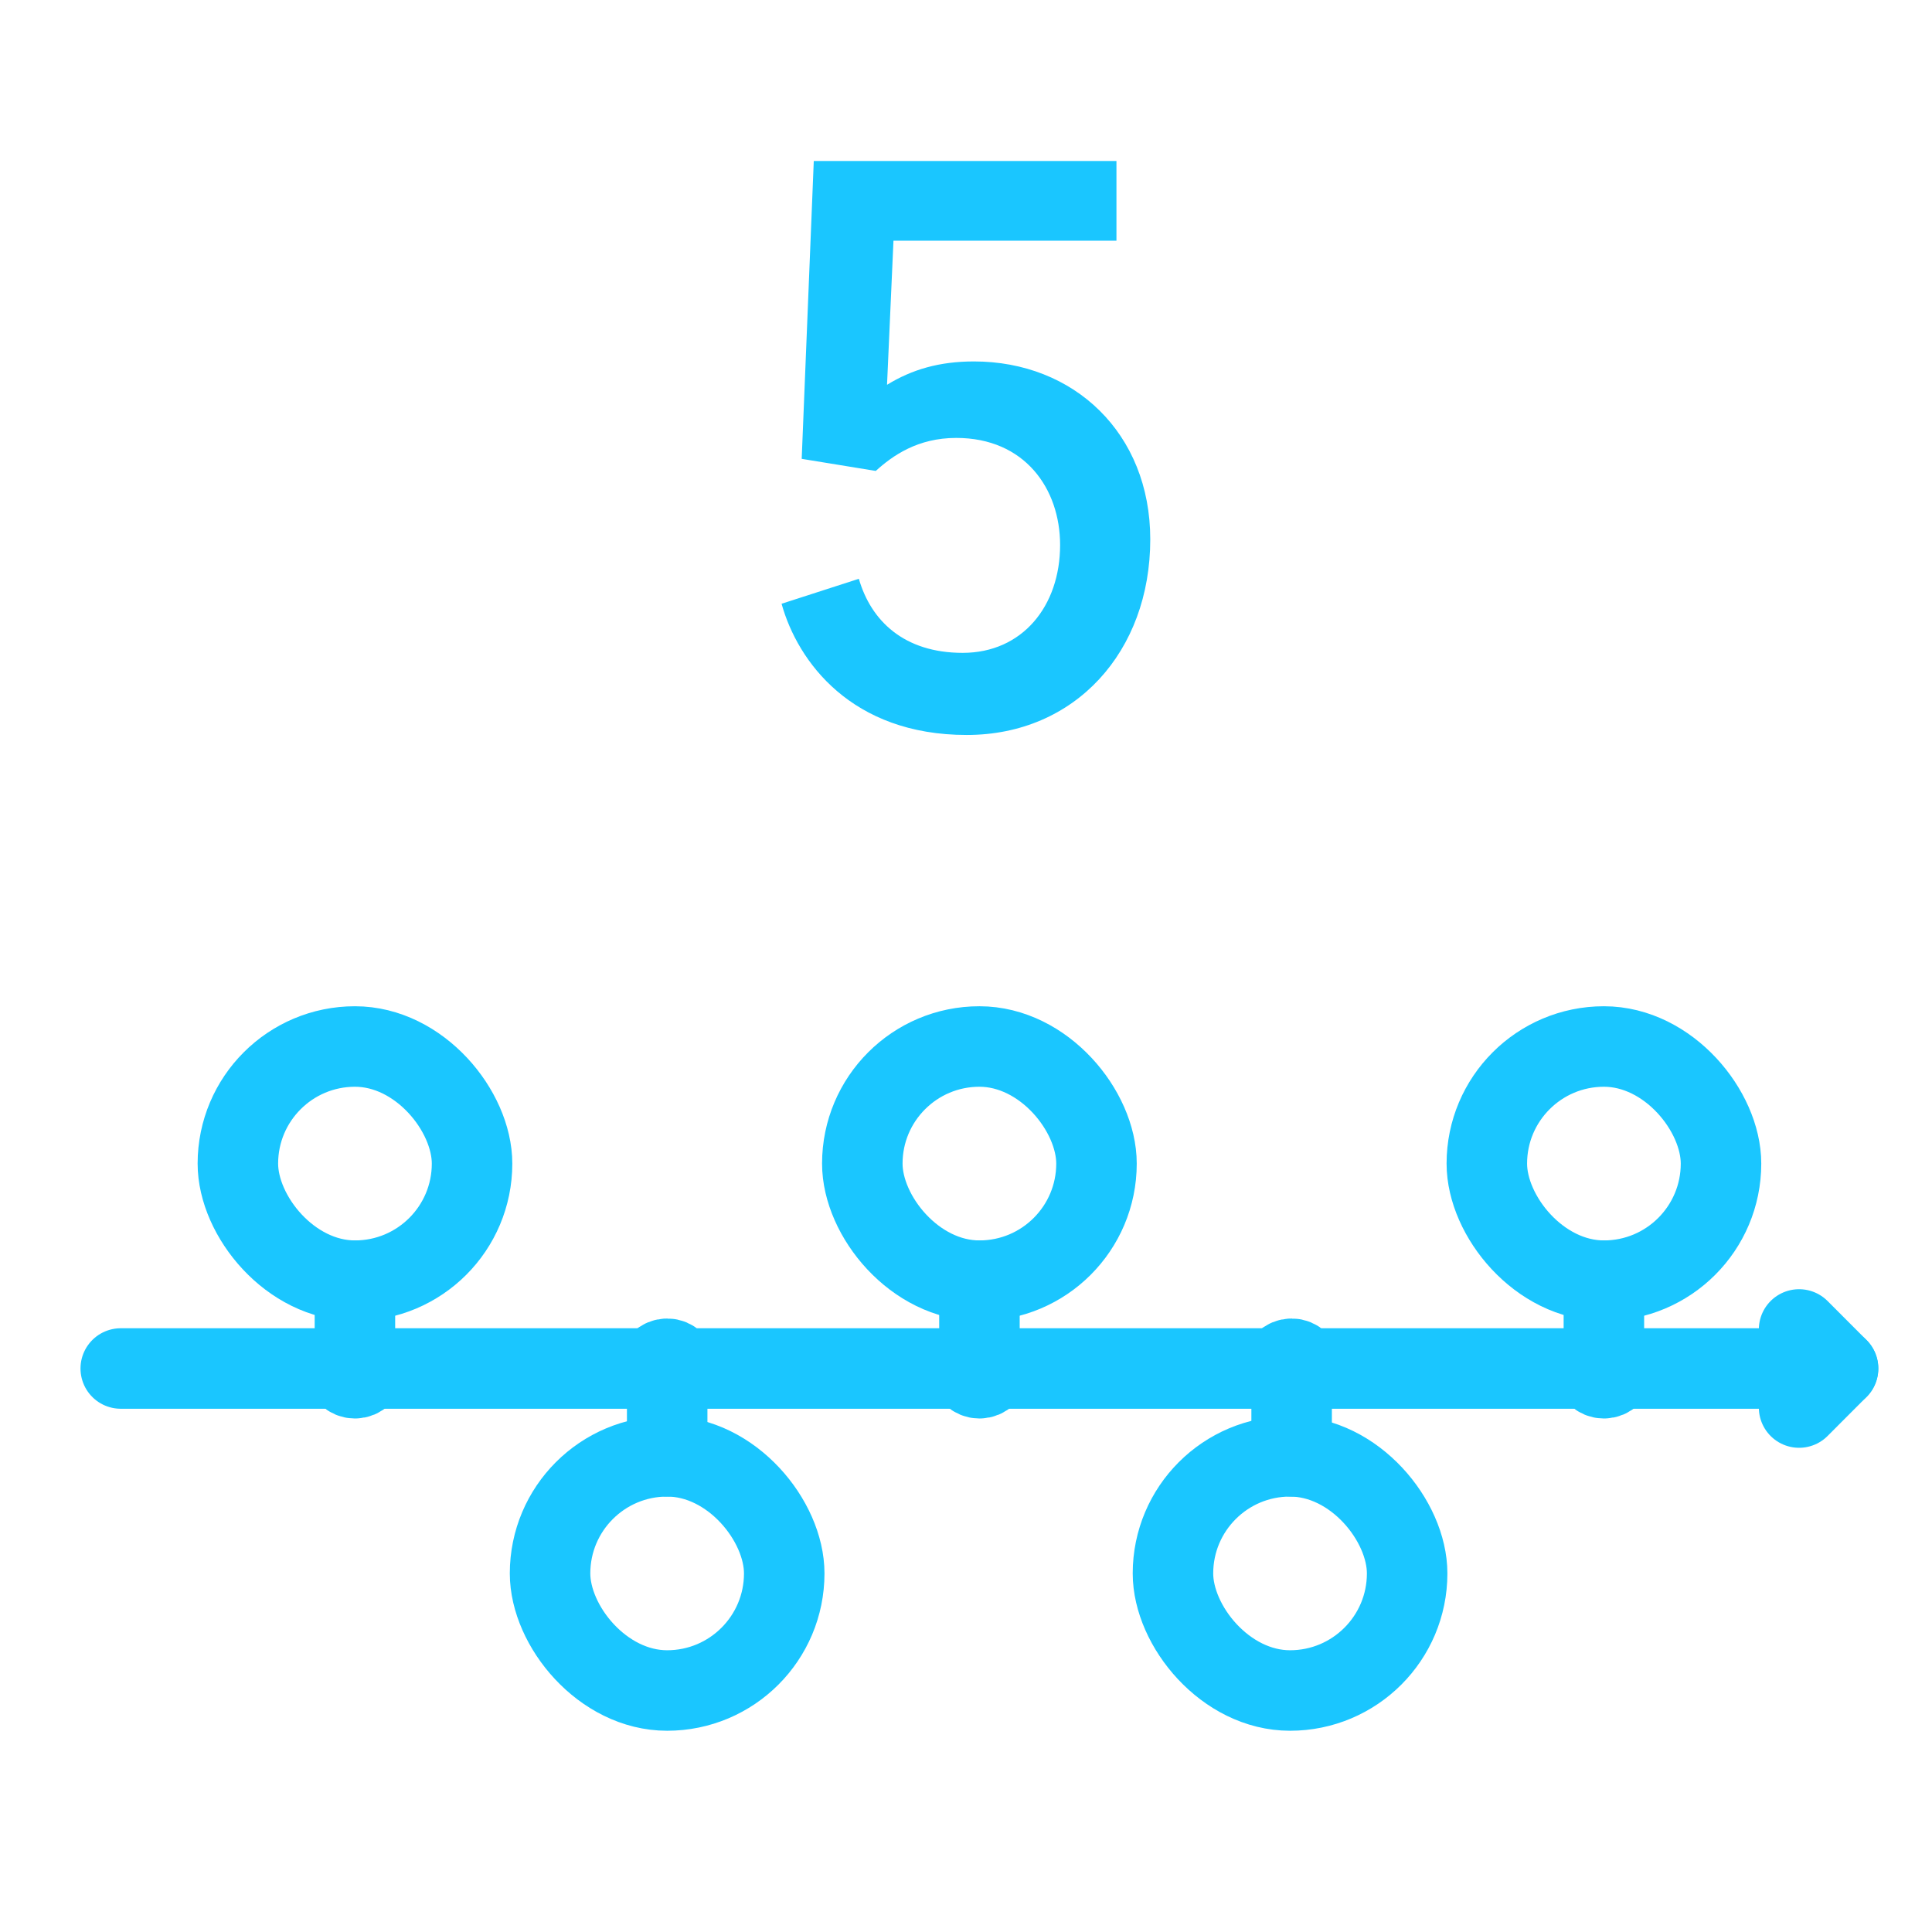<svg width="24" height="24" viewBox="0 0 24 24" fill="none" xmlns="http://www.w3.org/2000/svg">
<g id="timeline1--family--5-icon">
<rect id="Rectangle 275" width="24" height="24" fill="white"/>
<g id="lines">
<g id="Group 379">
<rect id="Rectangle 274" x="18.47" y="13" width="2.909" height="2.909" rx="1.455" stroke="#1AC6FF" stroke-linecap="round" stroke-linejoin="round"/>
<path id="Vector" d="M19.924 17.121C19.991 17.121 20.045 17.067 20.045 17C20.045 16.933 19.991 16.879 19.924 16.879C19.857 16.879 19.803 16.933 19.803 17C19.803 17.067 19.857 17.121 19.924 17.121Z" stroke="#1AC6FF" stroke-miterlimit="10" stroke-linecap="round" stroke-linejoin="round"/>
<path id="Line 66" d="M19.924 15.909L19.924 16.879" stroke="#1AC6FF" stroke-linecap="round" stroke-linejoin="round"/>
<rect id="Rectangle 274_2" x="10.712" y="13" width="2.909" height="2.909" rx="1.455" stroke="#1AC6FF" stroke-linecap="round" stroke-linejoin="round"/>
<path id="Vector_2" d="M12.167 17.121C12.234 17.121 12.288 17.067 12.288 17C12.288 16.933 12.234 16.879 12.167 16.879C12.1 16.879 12.045 16.933 12.045 17C12.045 17.067 12.1 17.121 12.167 17.121Z" stroke="#1AC6FF" stroke-miterlimit="10" stroke-linecap="round" stroke-linejoin="round"/>
<path id="Line 66_2" d="M12.167 15.909L12.167 16.879" stroke="#1AC6FF" stroke-linecap="round" stroke-linejoin="round"/>
<rect id="Rectangle 274_3" x="2.955" y="13" width="2.909" height="2.909" rx="1.455" stroke="#1AC6FF" stroke-linecap="round" stroke-linejoin="round"/>
<path id="Vector_3" d="M4.409 17.121C4.476 17.121 4.53 17.067 4.53 17C4.53 16.933 4.476 16.879 4.409 16.879C4.342 16.879 4.288 16.933 4.288 17C4.288 17.067 4.342 17.121 4.409 17.121Z" stroke="#1AC6FF" stroke-miterlimit="10" stroke-linecap="round" stroke-linejoin="round"/>
<path id="Line 66_3" d="M4.409 15.909L4.409 16.879" stroke="#1AC6FF" stroke-linecap="round" stroke-linejoin="round"/>
<rect id="Rectangle 274_4" x="17.48" y="21" width="2.909" height="2.909" rx="1.455" transform="rotate(-180 17.48 21)" stroke="#1AC6FF" stroke-linecap="round" stroke-linejoin="round"/>
<path id="Vector_4" d="M16.045 16.879C15.979 16.879 15.924 16.933 15.924 17C15.924 17.067 15.979 17.121 16.045 17.121C16.112 17.121 16.167 17.067 16.167 17C16.167 16.933 16.112 16.879 16.045 16.879Z" stroke="#1AC6FF" stroke-miterlimit="10" stroke-linecap="round" stroke-linejoin="round"/>
<path id="Line 66_4" d="M16.045 18.091L16.045 17.121" stroke="#1AC6FF" stroke-linecap="round" stroke-linejoin="round"/>
<rect id="Rectangle 274_5" x="9.742" y="21" width="2.909" height="2.909" rx="1.455" transform="rotate(-180 9.742 21)" stroke="#1AC6FF" stroke-linecap="round" stroke-linejoin="round"/>
<path id="Vector_5" d="M8.288 16.879C8.221 16.879 8.167 16.933 8.167 17C8.167 17.067 8.221 17.121 8.288 17.121C8.355 17.121 8.409 17.067 8.409 17C8.409 16.933 8.355 16.879 8.288 16.879Z" stroke="#1AC6FF" stroke-miterlimit="10" stroke-linecap="round" stroke-linejoin="round"/>
<path id="Line 66_5" d="M8.288 18.091L8.288 17.121" stroke="#1AC6FF" stroke-linecap="round" stroke-linejoin="round"/>
<g id="Group 378">
<path id="Vector_6" d="M1.5 17C1.5 17 4.16 17 4.288 17" stroke="#1AC6FF" stroke-linecap="round" stroke-linejoin="round"/>
<path id="Vector_7" d="M4.53 17C4.53 17 8 17 8.167 17" stroke="#1AC6FF" stroke-linecap="round" stroke-linejoin="round"/>
<path id="Vector_8" d="M8.409 17C8.409 17 11.879 17 12.045 17" stroke="#1AC6FF" stroke-linecap="round" stroke-linejoin="round"/>
<path id="Vector_9" d="M12.287 17C12.287 17 15.757 17 15.924 17" stroke="#1AC6FF" stroke-linecap="round" stroke-linejoin="round"/>
<path id="Vector_10" d="M16.166 17C16.166 17 19.636 17 19.802 17" stroke="#1AC6FF" stroke-linecap="round" stroke-linejoin="round"/>
<path id="Vector_11" d="M22.349 17.485L22.833 17L22.349 16.515" stroke="#1AC6FF" stroke-miterlimit="10" stroke-linecap="round" stroke-linejoin="round"/>
<path id="Vector_12" d="M20.045 17C20.045 17 22.706 17 22.833 17" stroke="#1AC6FF" stroke-linecap="round" stroke-linejoin="round"/>
</g>
</g>
</g>
<path id="5" d="M11.959 8.11C12.699 8.11 13.169 7.53 13.169 6.77C13.169 6.07 12.729 5.44 11.879 5.44C11.399 5.44 11.089 5.66 10.879 5.85L9.959 5.7L10.109 2H13.869V2.99H11.099L11.019 4.78C11.329 4.59 11.669 4.49 12.099 4.49C13.339 4.49 14.289 5.38 14.289 6.7C14.289 8.09 13.359 9.13 12.009 9.13C10.579 9.13 9.909 8.22 9.709 7.5L10.669 7.19C10.819 7.71 11.229 8.11 11.959 8.11Z" fill="#1AC6FF"/>
</g>
</svg>
